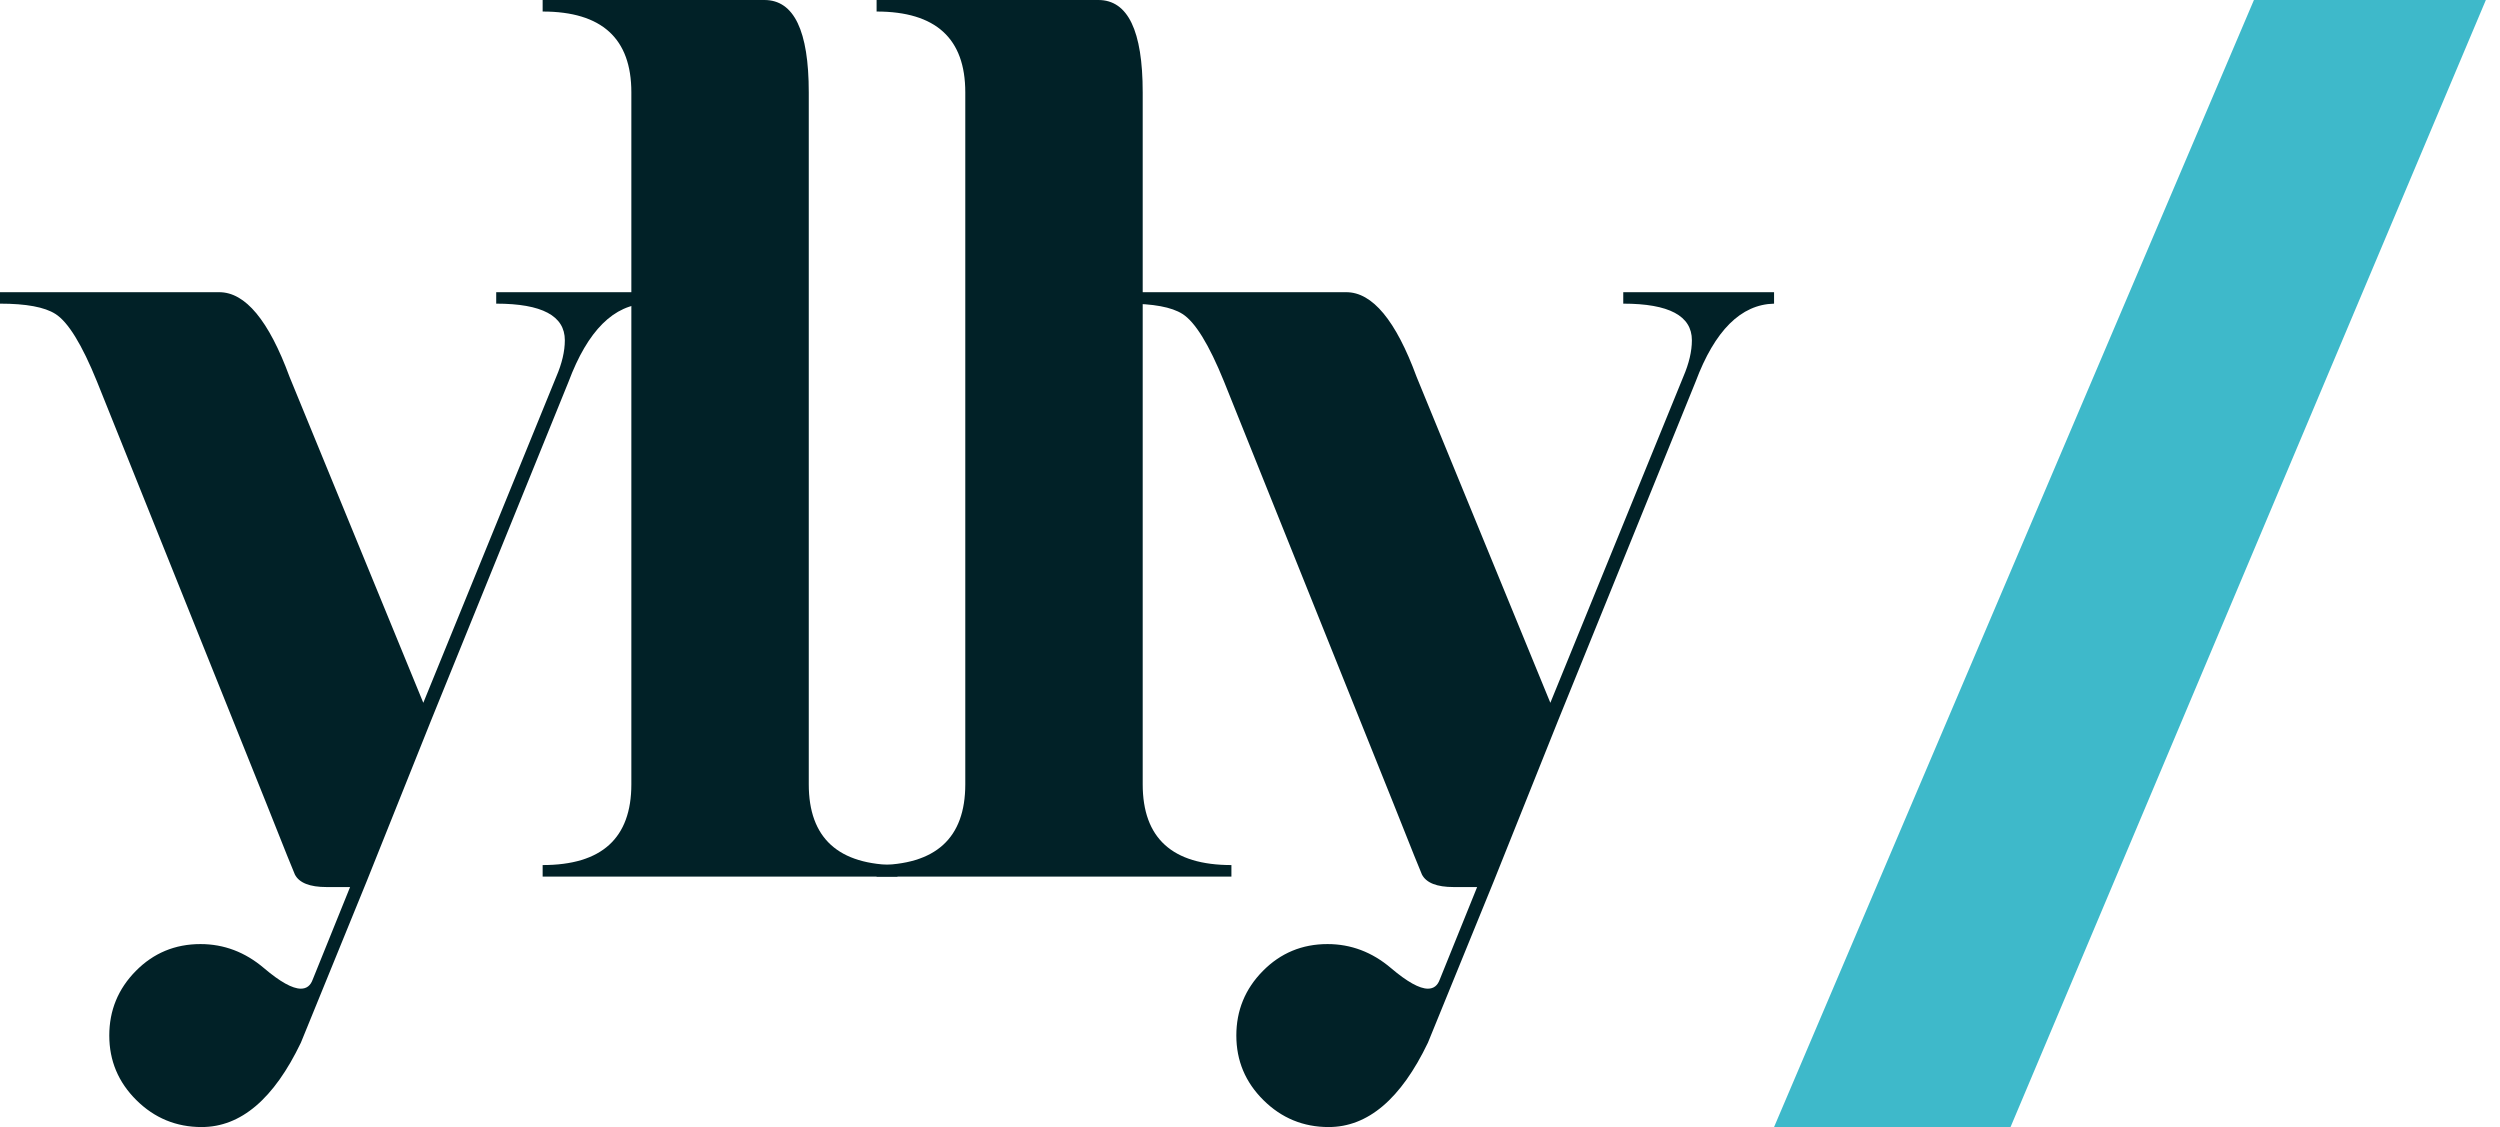 <svg width="122" height="55" viewBox="0 0 122 55" fill="none" xmlns="http://www.w3.org/2000/svg">
<path fill-rule="evenodd" clip-rule="evenodd" d="M14.13 18.391L20.657 34.297L27.144 18.389C27.424 17.739 27.564 17.143 27.564 16.604C27.564 15.413 26.448 14.818 24.215 14.818V14.259H31.574V14.818C29.96 14.855 28.683 16.125 27.745 18.628L21.041 35.146L17.891 43.017L14.682 50.885C13.367 53.628 11.753 55 9.839 55C8.6 55 7.539 54.562 6.657 53.688C5.774 52.814 5.333 51.763 5.333 50.535C5.333 49.307 5.765 48.256 6.629 47.382C7.492 46.508 8.543 46.071 9.783 46.071C10.927 46.071 11.96 46.461 12.879 47.242C13.668 47.912 14.268 48.247 14.682 48.247C14.963 48.247 15.155 48.098 15.261 47.8L17.084 43.288H15.938C15.116 43.288 14.6 43.084 14.39 42.676C14.351 42.602 13.884 41.437 12.988 39.181L4.73 18.613C3.998 16.809 3.322 15.71 2.703 15.32C2.177 14.985 1.277 14.818 0 14.818V14.259H10.697C11.973 14.259 13.117 15.637 14.13 18.391Z" fill="#012127"/>
<path fill-rule="evenodd" clip-rule="evenodd" d="M39.468 4.503V38.275C39.468 40.902 40.91 42.215 43.796 42.215V42.778H26.481V42.215C29.367 42.215 30.81 40.902 30.81 38.275V4.503C30.81 1.876 29.367 0.563 26.481 0.563V0H37.303C38.746 0 39.468 1.501 39.468 4.503Z" fill="#012127"/>
<path fill-rule="evenodd" clip-rule="evenodd" d="M55.764 4.503V38.275C55.764 40.902 57.207 42.215 60.093 42.215V42.778H42.778V42.215C45.664 42.215 47.106 40.902 47.106 38.275V4.503C47.106 1.876 45.664 0.563 42.778 0.563V0H53.599C55.042 0 55.764 1.501 55.764 4.503Z" fill="#012127"/>
<path fill-rule="evenodd" clip-rule="evenodd" d="M69.13 18.391L75.657 34.297L82.144 18.389C82.424 17.739 82.564 17.143 82.564 16.604C82.564 15.413 81.448 14.818 79.215 14.818V14.259H86.574V14.818C84.96 14.855 83.683 16.125 82.745 18.628L76.041 35.146L72.891 43.017L69.682 50.885C68.368 53.628 66.753 55 64.839 55C63.6 55 62.539 54.562 61.657 53.688C60.774 52.814 60.333 51.763 60.333 50.535C60.333 49.307 60.765 48.256 61.629 47.382C62.492 46.508 63.543 46.071 64.783 46.071C65.927 46.071 66.96 46.461 67.879 47.242C68.668 47.912 69.269 48.247 69.682 48.247C69.963 48.247 70.155 48.098 70.261 47.8L72.084 43.288H70.938C70.116 43.288 69.6 43.084 69.39 42.676C69.351 42.602 68.884 41.437 67.988 39.181L59.73 18.613C58.998 16.809 58.322 15.71 57.703 15.32C57.177 14.985 56.277 14.818 55 14.818V14.259H65.697C66.973 14.259 68.118 15.637 69.13 18.391Z" fill="#012127"/>
<path fill-rule="evenodd" clip-rule="evenodd" d="M109.992 0L86.574 55H98.114L121.31 0H109.992Z" fill="#3EB9CA"/>
</svg>
